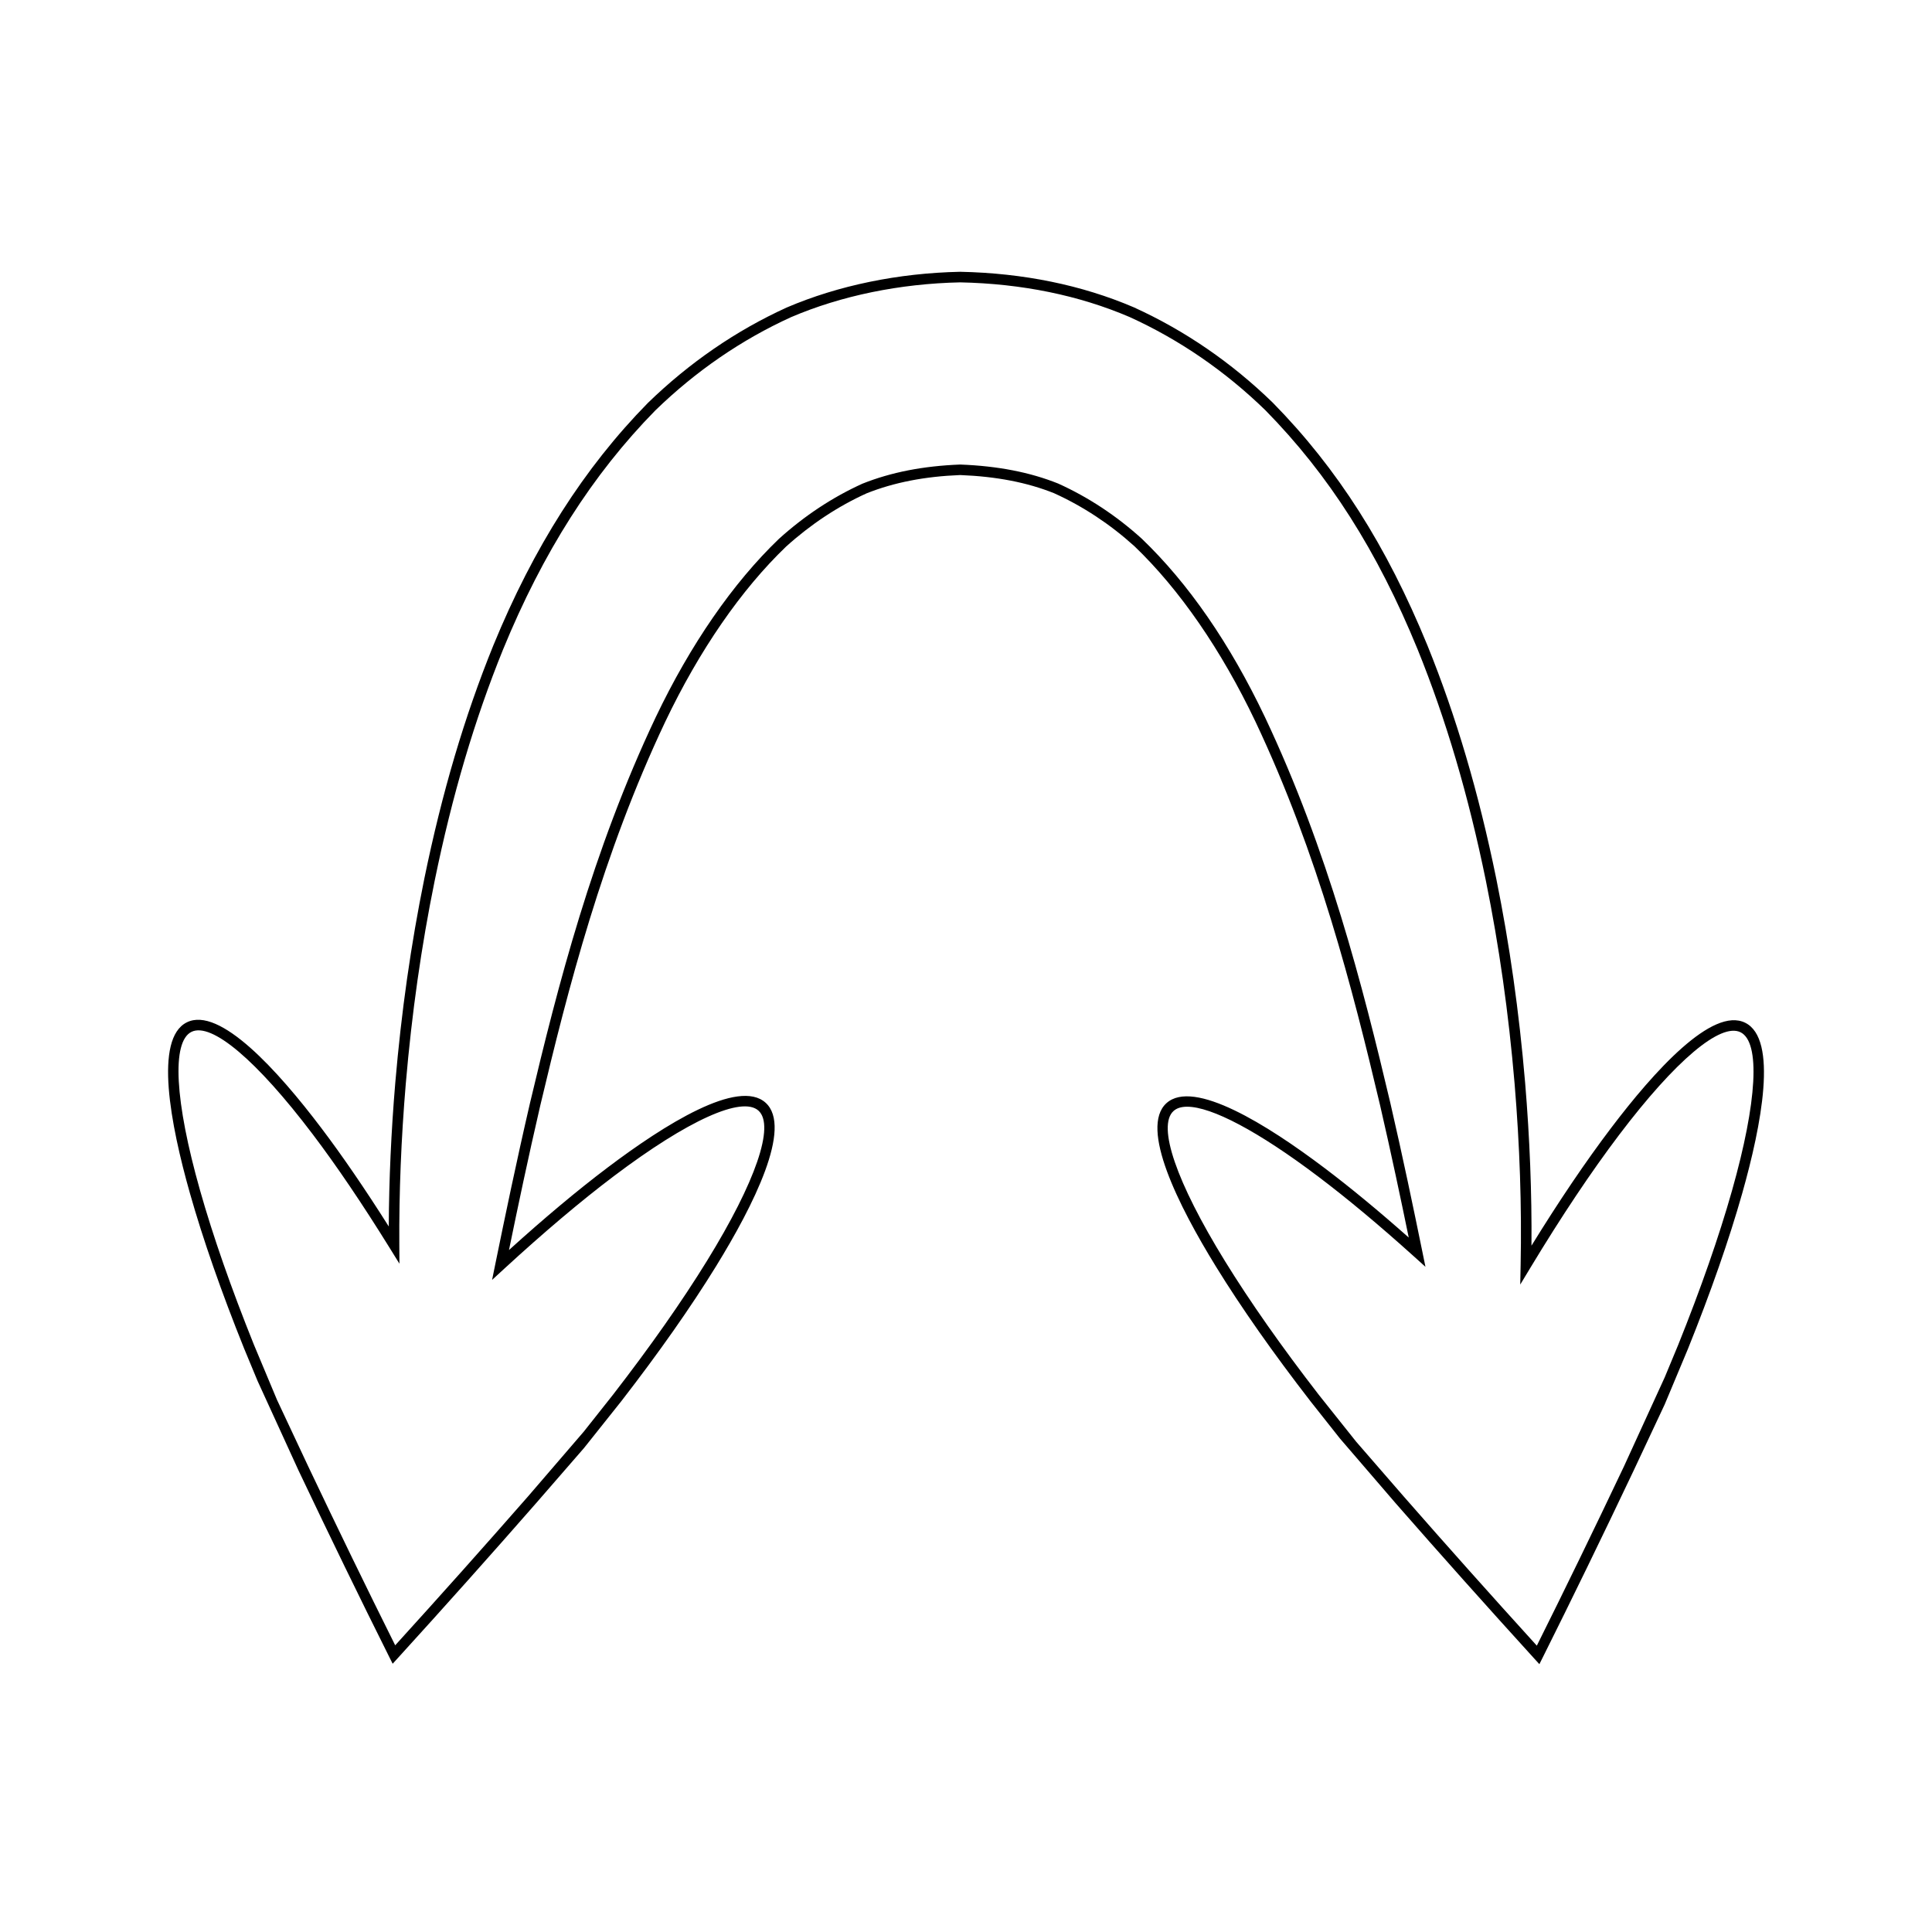 <?xml version="1.0" encoding="UTF-8"?>
<!-- Uploaded to: ICON Repo, www.iconrepo.com, Generator: ICON Repo Mixer Tools -->
<svg fill="#000000" width="800px" height="800px" version="1.1" viewBox="144 144 512 512" xmlns="http://www.w3.org/2000/svg">
 <path d="m551.95 585.02-1.375-1.508c-12.52-13.758-24.828-27.551-36.586-40.988l-14.879-17.293-7.769-9.816c-9.965-12.871-18.402-24.887-25.082-35.727-9.957-16.164-20.324-36.801-13.148-43.328 7.188-6.523 26.746 5.734 41.895 17.172 6.887 5.199 14.379 11.387 22.324 18.43-2.133-10.363-4.656-22.32-7.598-35.066-7.269-30.777-16.422-66.562-33.035-101.68-9.035-18.961-20.113-35.02-32.035-46.441-6.484-5.867-13.676-10.609-21.344-14.078-7.133-2.852-15.281-4.43-24.855-4.805-9.391 0.367-17.539 1.953-24.809 4.848-7.578 3.434-14.77 8.188-21.32 14.098-11.914 11.426-23 27.488-32.031 46.422-16.637 35.113-25.816 70.887-33.113 101.66-3.262 14.082-5.981 27.035-8.305 38.355 9.418-8.527 18.191-15.871 26.125-21.855 15.145-11.434 34.695-23.707 41.895-17.172 7.172 6.527-3.191 27.164-13.148 43.328-6.684 10.84-15.117 22.855-25.074 35.715l-9.898 12.43-12.762 14.691c-11.758 13.441-24.07 27.23-36.59 40.988l-1.375 1.508-0.914-1.824c-7.734-15.473-15.816-32.09-24.027-49.383l-10.855-23.73-3.547-8.547c-6.082-15.113-10.918-28.973-14.387-41.215-5.172-18.266-9.516-40.945-0.832-45.27 8.676-4.352 24.16 12.809 35.617 27.949 5.594 7.387 11.605 16.164 17.914 26.141 0.059-12.367 0.637-25.156 1.727-38.09 1.617-18.887 4.137-36.59 7.703-54.121 4.676-22.777 10.652-42.977 18.27-61.75 10.688-26.066 24.086-47.094 40.965-64.285 10.996-10.672 23.371-19.176 36.812-25.297 13.676-5.848 29.562-9.117 45.961-9.461 16.762 0.348 32.219 3.516 46 9.414 13.512 6.141 25.898 14.641 36.844 25.285 17.125 17.43 30.137 37.863 40.977 64.324 7.606 18.777 13.566 38.984 18.23 61.77 3.547 17.52 6.055 35.223 7.66 54.133 1.227 14.742 1.789 29.234 1.68 43.164 7.305-11.855 14.371-22.305 21.043-31.113 11.453-15.133 26.922-32.301 35.617-27.949 8.684 4.324 4.34 27.004-0.832 45.27-3.469 12.238-8.305 26.102-14.383 41.199l-6.141 14.668-8.27 17.617c-8.211 17.301-16.293 33.914-24.027 49.391zm-93.34-147.73c-1.562 0-2.777 0.375-3.621 1.145-4.363 3.965 0.742 18.84 13.648 39.785 6.633 10.758 15.008 22.691 24.902 35.473l9.855 12.367 12.703 14.629c11.312 12.93 23.141 26.184 35.176 39.43 7.449-14.934 15.211-30.902 23.09-47.504l10.801-23.602 3.547-8.543c6.031-14.992 10.84-28.762 14.277-40.906 6.703-23.672 7.559-39.371 2.281-42-5.293-2.629-17.293 7.519-32.141 27.133-7.422 9.801-15.344 21.66-23.547 35.25l-2.703 4.477 0.105-5.231c0.312-15.391-0.227-31.539-1.598-48.004-1.598-18.793-4.09-36.395-7.617-53.805-4.629-22.617-10.539-42.66-18.078-61.277-10.691-26.109-23.516-46.254-40.355-63.395-10.691-10.391-22.809-18.711-36-24.707-13.422-5.742-28.527-8.836-44.871-9.176-15.984 0.336-31.512 3.527-44.832 9.223-13.113 5.973-25.23 14.293-35.969 24.719-16.598 16.906-29.801 37.637-40.348 63.355-7.551 18.609-13.477 38.648-18.117 61.258-3.547 17.426-6.051 35.023-7.66 53.801-1.227 14.559-1.805 28.934-1.715 42.727l0.031 4.977-2.621-4.227c-7.207-11.633-14.059-21.75-20.359-30.07-14.848-19.613-26.84-29.762-32.141-27.133-5.277 2.629-4.426 18.328 2.281 42 3.438 12.148 8.246 25.914 14.285 40.922l6.113 14.602 8.23 17.539c7.879 16.598 15.641 32.566 23.09 47.5 12.035-13.242 23.863-26.5 35.18-39.43l14.816-17.219 7.746-9.785c9.883-12.766 18.262-24.703 24.891-35.461 12.906-20.945 18.012-35.816 13.648-39.785-4.348-3.957-18.68 2.508-38.324 17.336-8.742 6.598-18.531 14.871-29.094 24.582l-3.184 2.926 0.863-4.238c2.512-12.297 5.504-26.75 9.188-42.652 7.332-30.922 16.555-66.867 33.312-102.22 9.176-19.238 20.465-35.586 32.652-47.273 6.793-6.133 14.23-11.047 22.133-14.625 7.625-3.035 16.082-4.688 25.902-5.07 10.008 0.387 18.457 2.035 25.949 5.031 7.988 3.609 15.426 8.516 22.152 14.602 12.367 11.848 23.344 27.746 32.656 47.289 16.73 35.367 25.926 71.32 33.23 102.24 3.352 14.516 6.16 28.004 8.461 39.285l0.852 4.164-3.16-2.848c-9.059-8.164-17.57-15.262-25.293-21.094-15.832-11.957-28.215-18.484-34.703-18.484z"/>
</svg>